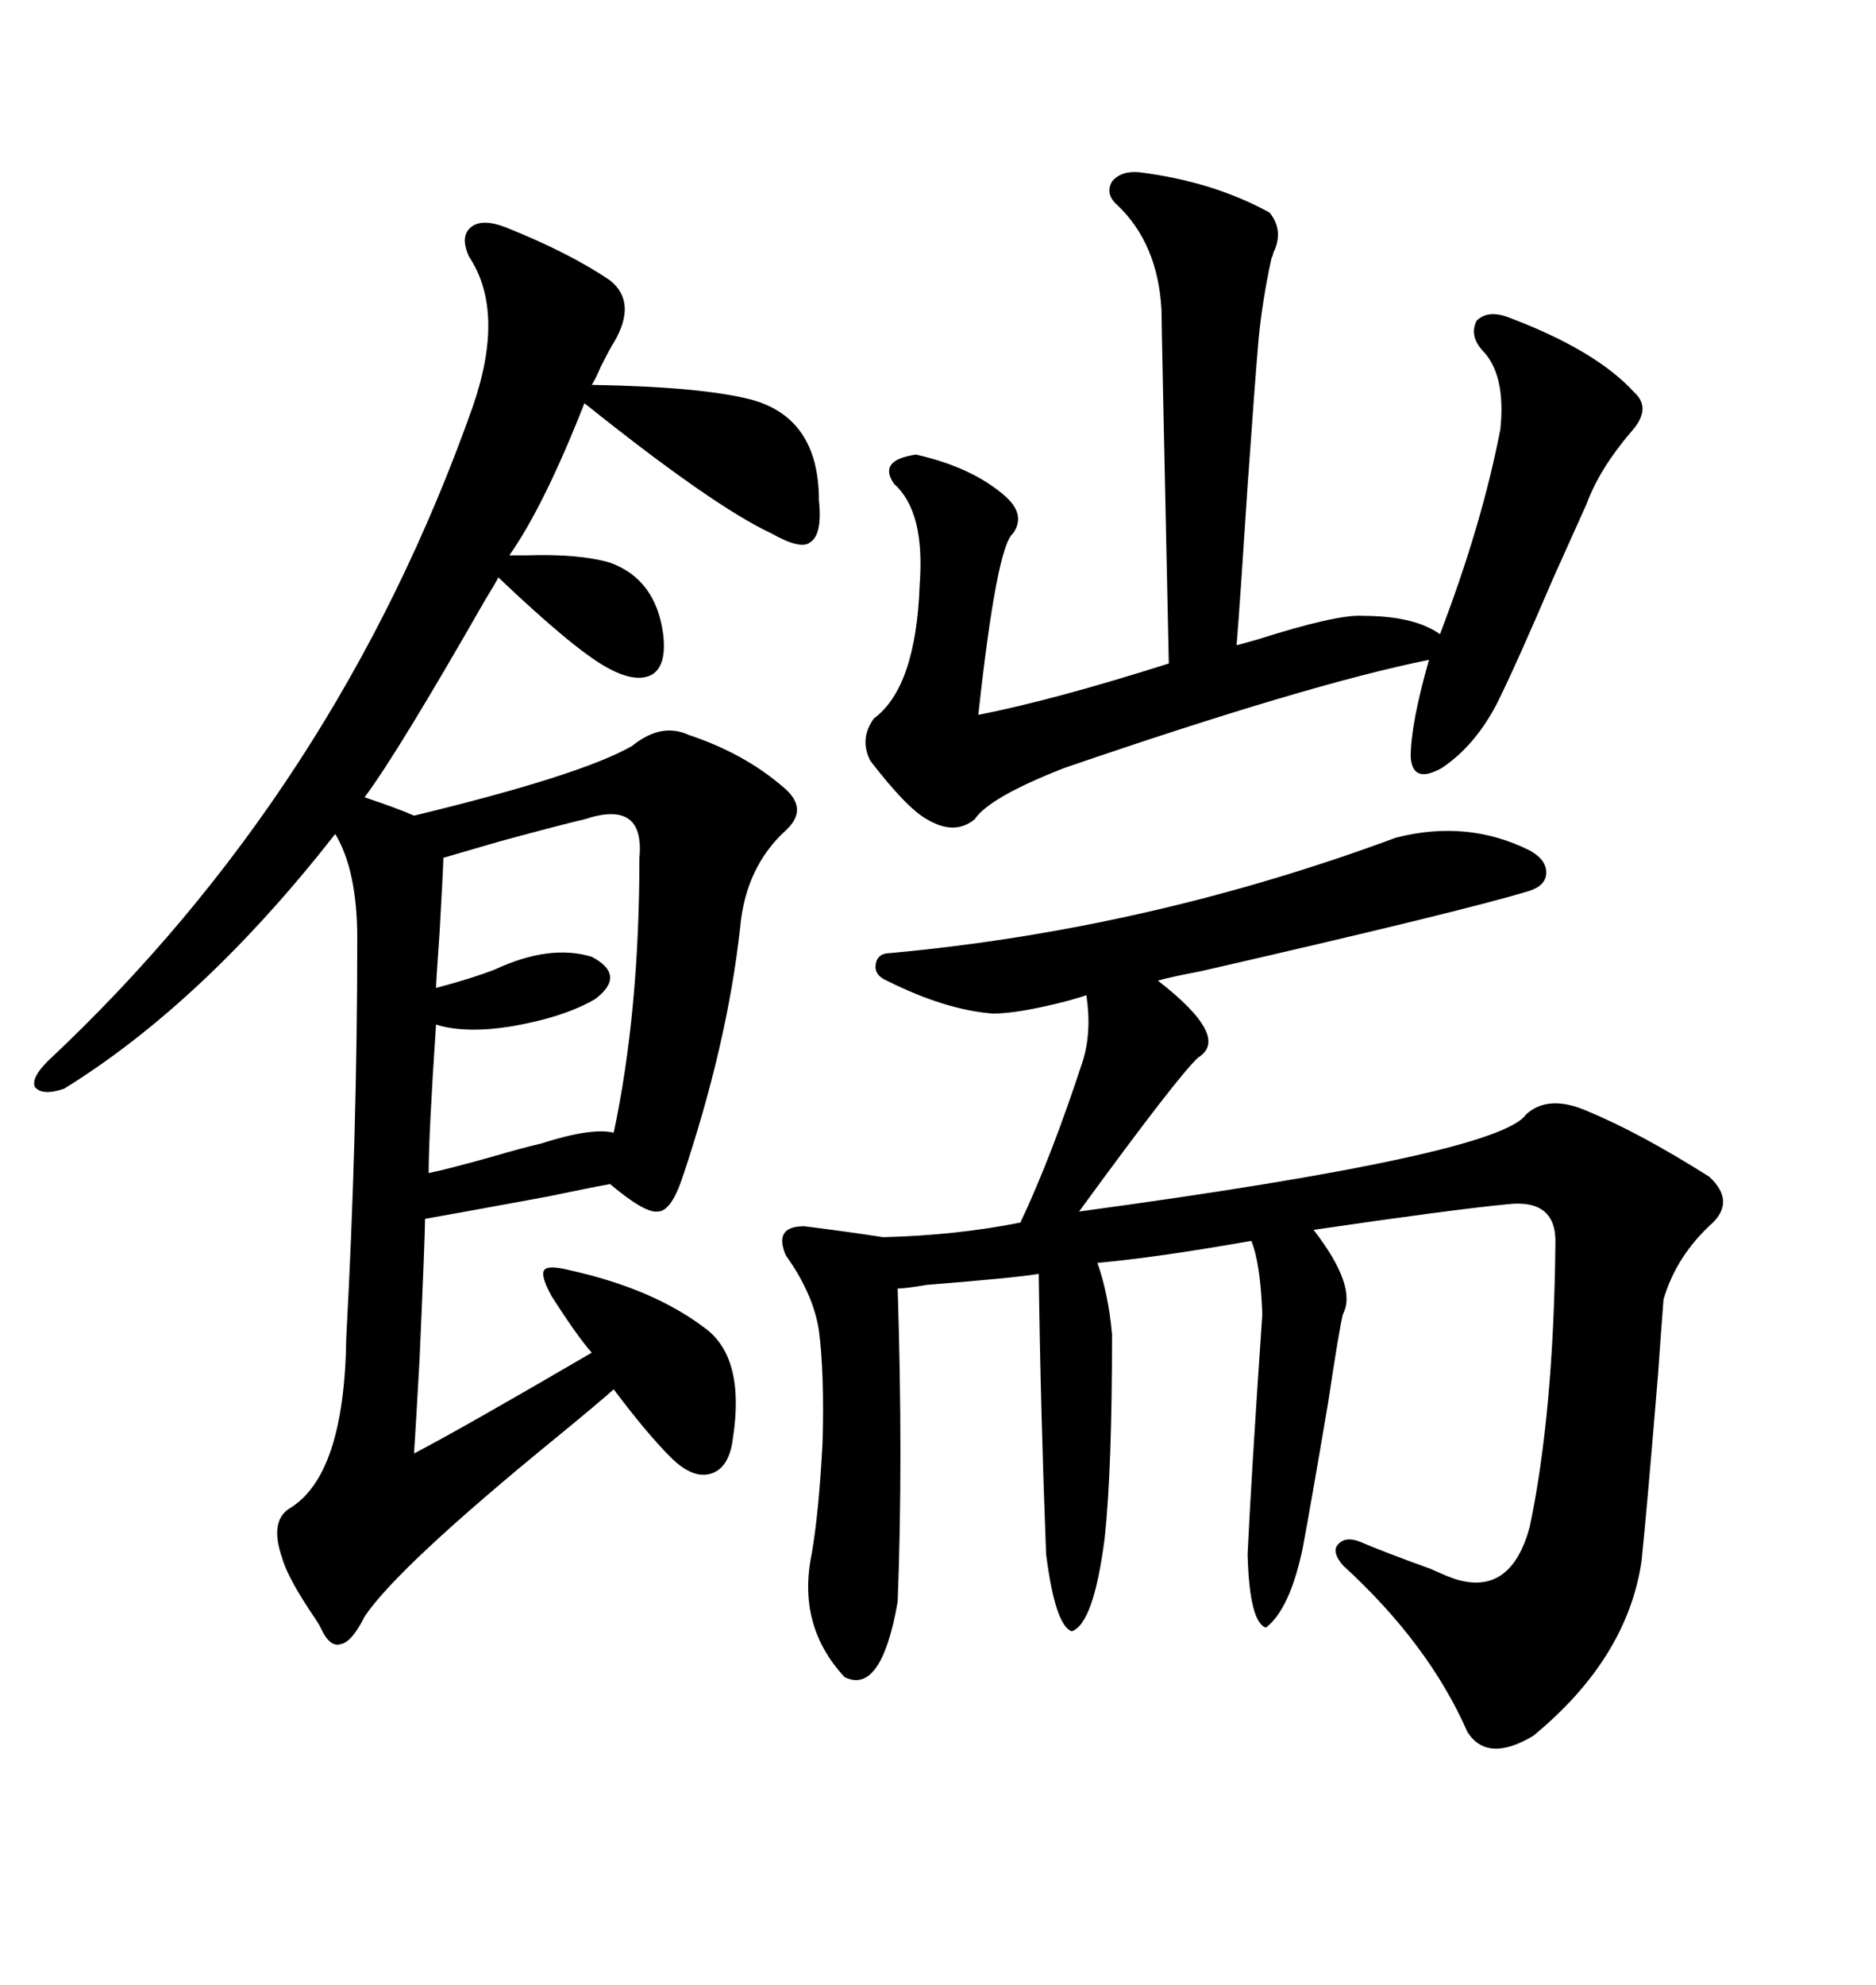 <svg xmlns="http://www.w3.org/2000/svg" xmlns:xlink="http://www.w3.org/1999/xlink" width="300" height="317.285"><path d="M80.86 36.33L80.86 36.33Q91.11 40.43 97.56 44.82L97.56 44.82Q101.95 48.34 98.14 54.79L98.14 54.79Q97.56 55.66 96.09 58.59L96.09 58.59Q95.21 60.64 94.63 61.52L94.63 61.52Q112.21 61.82 120.12 63.87L120.12 63.87Q130.96 66.80 130.96 79.98L130.96 79.98Q131.54 85.55 129.49 86.72L129.49 86.72Q128.03 87.89 123.34 85.25L123.34 85.25Q113.96 80.86 93.46 64.45L93.46 64.45Q87.01 80.86 81.45 88.77L81.45 88.77Q82.32 88.77 84.08 88.77L84.08 88.77Q92.58 88.48 97.56 89.94L97.56 89.94Q104.88 92.58 106.05 101.37L106.05 101.37Q106.64 106.35 104.30 107.81L104.30 107.81Q101.66 109.28 96.97 106.64L96.97 106.64Q91.70 103.71 79.69 92.29L79.69 92.29Q79.10 93.46 77.64 95.80L77.64 95.80Q63.57 120.41 58.30 127.44L58.30 127.44Q63.57 129.20 66.21 130.37L66.21 130.37Q92.87 123.93 101.07 119.24L101.07 119.24Q105.76 115.43 110.16 117.48L110.16 117.48Q118.95 120.41 125.10 125.68L125.10 125.68Q129.49 129.20 125.68 132.71L125.68 132.71Q119.24 138.57 118.36 148.24L118.36 148.24Q116.31 166.99 108.98 188.67L108.98 188.67Q107.23 193.65 105.18 193.65L105.18 193.65Q103.13 193.95 97.56 189.26L97.56 189.26Q94.34 189.84 87.30 191.31L87.30 191.31Q72.95 193.95 67.97 194.82L67.97 194.82Q67.97 197.46 67.09 217.38L67.09 217.38Q66.50 227.93 66.21 232.32L66.21 232.32Q73.54 228.52 94.63 216.21L94.63 216.21Q92.29 213.57 88.18 207.13L88.18 207.13Q86.43 203.91 87.01 203.03L87.01 203.03Q87.60 202.15 91.11 203.03L91.11 203.03Q104.30 205.96 112.50 212.11L112.50 212.11Q119.24 216.80 117.19 229.98L117.19 229.98Q116.60 234.67 113.67 235.55L113.67 235.55Q110.74 236.43 107.23 232.91L107.23 232.91Q103.42 229.10 98.14 222.07L98.14 222.07Q95.51 224.41 89.06 229.69L89.06 229.69Q63.57 250.49 58.30 258.40L58.30 258.40Q56.25 262.50 54.49 262.79L54.49 262.79Q52.73 263.38 51.27 260.16L51.27 260.16Q50.98 259.57 50.39 258.69L50.39 258.69Q46.00 252.25 45.12 249.02L45.12 249.02Q43.07 243.16 46.29 241.11L46.29 241.11Q55.08 235.84 55.37 213.87L55.37 213.87Q57.13 181.35 57.13 150L57.13 150Q57.13 139.16 53.61 133.30L53.61 133.30Q32.52 160.25 10.25 174.02L10.25 174.02Q6.74 175.20 5.57 173.73L5.57 173.73Q4.98 172.27 7.62 169.63L7.62 169.63Q53.91 126.27 75.59 65.04L75.59 65.04Q80.86 49.80 75 41.02L75 41.02Q73.54 37.79 75.29 36.33L75.29 36.33Q77.05 34.86 80.86 36.33ZM223.24 133.89L223.24 133.89Q234.67 130.96 244.63 135.94L244.63 135.94Q247.27 137.40 247.27 139.45L247.27 139.45Q247.27 141.50 244.63 142.38L244.63 142.38Q234.08 145.61 191.89 155.27L191.89 155.27Q187.21 156.15 185.16 156.74L185.16 156.74Q196.88 165.82 191.60 169.04L191.60 169.04Q188.38 171.97 172.56 193.65L172.56 193.65Q239.65 184.57 244.04 178.13L244.04 178.13Q247.56 174.90 253.71 177.54L253.71 177.54Q262.21 181.05 273.34 188.09L273.34 188.09Q277.44 191.89 273.93 195.41L273.93 195.41Q268.07 200.68 266.02 207.71L266.02 207.71Q265.72 211.52 265.14 219.73L265.14 219.73Q263.38 241.11 262.50 249.61L262.50 249.61Q260.16 265.14 245.21 277.44L245.21 277.44Q237.89 281.84 234.67 276.86L234.67 276.86Q228.52 262.79 214.75 250.20L214.75 250.20Q212.99 248.14 213.87 246.97L213.87 246.97Q215.04 245.51 217.38 246.39L217.38 246.39Q221.48 248.14 228.81 250.78L228.81 250.78Q232.03 252.25 233.20 252.54L233.20 252.54Q241.70 254.88 244.63 244.04L244.63 244.04Q248.44 225.88 248.73 198.93L248.73 198.93Q249.02 191.60 241.11 192.48L241.11 192.48Q232.03 193.36 210.06 196.58L210.06 196.58Q217.09 205.66 214.75 210.06L214.75 210.06Q214.16 212.40 212.40 224.12L212.40 224.12Q209.47 241.41 208.30 247.56L208.30 247.56Q206.25 257.23 202.44 260.16L202.44 260.16Q199.80 259.28 199.51 248.44L199.51 248.44Q200.10 235.84 201.86 210.06L201.86 210.06Q201.56 201.86 200.10 198.34L200.10 198.34Q185.16 200.98 175.49 201.86L175.49 201.86Q177.25 206.84 177.83 213.28L177.83 213.28Q177.83 234.96 176.66 245.80L176.66 245.80Q174.90 259.57 171.39 260.74L171.39 260.74Q168.75 259.86 167.29 248.44L167.29 248.44Q166.41 225.88 166.11 203.61L166.11 203.61Q162.89 204.20 148.24 205.37L148.24 205.37Q144.73 205.96 143.55 205.96L143.55 205.96Q144.43 233.50 143.55 256.05L143.55 256.05Q140.92 271.00 135.06 268.07L135.06 268.07Q127.44 259.86 129.79 248.44L129.79 248.44Q130.96 241.70 131.54 230.57L131.54 230.57Q131.84 219.43 130.96 212.70L130.96 212.70Q130.08 206.84 125.68 200.68L125.68 200.68Q123.63 196.00 128.61 196.00L128.61 196.00Q135.64 196.88 141.21 197.75L141.21 197.75Q152.93 197.46 163.18 195.41L163.18 195.41Q168.16 184.86 173.14 169.63L173.14 169.63Q174.61 164.94 173.73 159.08L173.73 159.08Q172.85 159.38 170.80 159.96L170.80 159.96Q162.89 162.01 158.79 162.01L158.79 162.01Q151.17 161.43 141.80 156.74L141.80 156.74Q139.75 155.86 140.04 154.10L140.04 154.10Q140.33 152.34 142.38 152.34L142.38 152.34Q183.69 148.54 223.24 133.89ZM182.23 27.54L182.23 27.54Q193.95 29.00 203.03 33.98L203.03 33.98Q205.37 36.91 203.61 40.43L203.61 40.43Q203.61 40.72 203.32 41.31L203.32 41.31Q201.86 48.05 201.27 54.20L201.27 54.20Q200.68 60.94 199.51 77.64L199.51 77.64Q198.34 95.80 197.75 103.13L197.75 103.13Q198.93 102.83 200.98 102.25L200.98 102.25Q213.87 98.14 217.97 98.44L217.97 98.44Q226.17 98.44 230.27 101.37L230.27 101.37Q237.01 83.79 239.94 68.55L239.94 68.55Q240.82 59.77 237.01 55.96L237.01 55.96Q234.96 53.61 236.13 51.27L236.13 51.27Q237.89 49.51 241.11 50.68L241.11 50.68Q255.18 55.96 261.33 62.70L261.33 62.70Q264.26 65.33 260.74 69.14L260.74 69.14Q255.76 75 253.71 80.57L253.71 80.57Q252.25 83.79 248.44 92.29L248.44 92.29Q242.29 106.64 239.36 112.50L239.36 112.50Q235.84 119.24 230.57 122.75L230.57 122.75Q225.88 125.39 225.59 121.00L225.59 121.00Q225.59 115.72 228.52 105.47L228.52 105.47Q209.47 109.28 170.21 122.75L170.21 122.75Q158.20 127.44 155.86 130.96L155.86 130.96Q152.64 133.59 148.24 130.96L148.24 130.96Q145.02 129.20 139.16 121.58L139.16 121.58Q137.40 118.07 139.75 114.84L139.75 114.84Q146.48 109.86 147.07 93.46L147.07 93.46Q147.95 81.74 142.97 77.34L142.97 77.34Q140.33 73.54 146.48 72.66L146.48 72.66Q155.57 74.71 160.84 79.39L160.84 79.39Q164.06 82.32 162.01 85.25L162.01 85.25Q159.38 87.30 156.45 114.26L156.45 114.26Q168.46 111.91 186.91 106.05L186.91 106.05Q185.74 51.56 185.74 49.51L185.74 49.51Q185.16 38.96 178.71 32.81L178.71 32.81Q176.66 31.05 177.83 29.00L177.83 29.00Q179.30 27.25 182.23 27.54ZM93.46 130.96L93.46 130.96Q89.65 131.84 79.98 134.47L79.98 134.47Q72.95 136.52 70.90 137.11L70.90 137.11Q70.90 138.28 70.31 148.83L70.31 148.83Q69.73 157.03 69.73 157.91L69.73 157.91Q75.29 156.45 79.10 154.98L79.10 154.98Q87.89 150.88 94.63 152.93L94.63 152.93Q100.20 155.86 95.21 159.67L95.21 159.67Q90.23 162.60 81.74 164.06L81.74 164.06Q74.41 165.23 69.73 163.77L69.73 163.77Q68.55 181.35 68.55 187.50L68.55 187.50Q71.48 186.91 78.81 184.86L78.81 184.86Q83.79 183.40 86.43 182.81L86.43 182.81Q94.63 180.18 98.14 181.05L98.14 181.05Q102.25 161.72 102.25 137.11L102.25 137.11Q103.13 127.73 93.46 130.96Z"/></svg>
